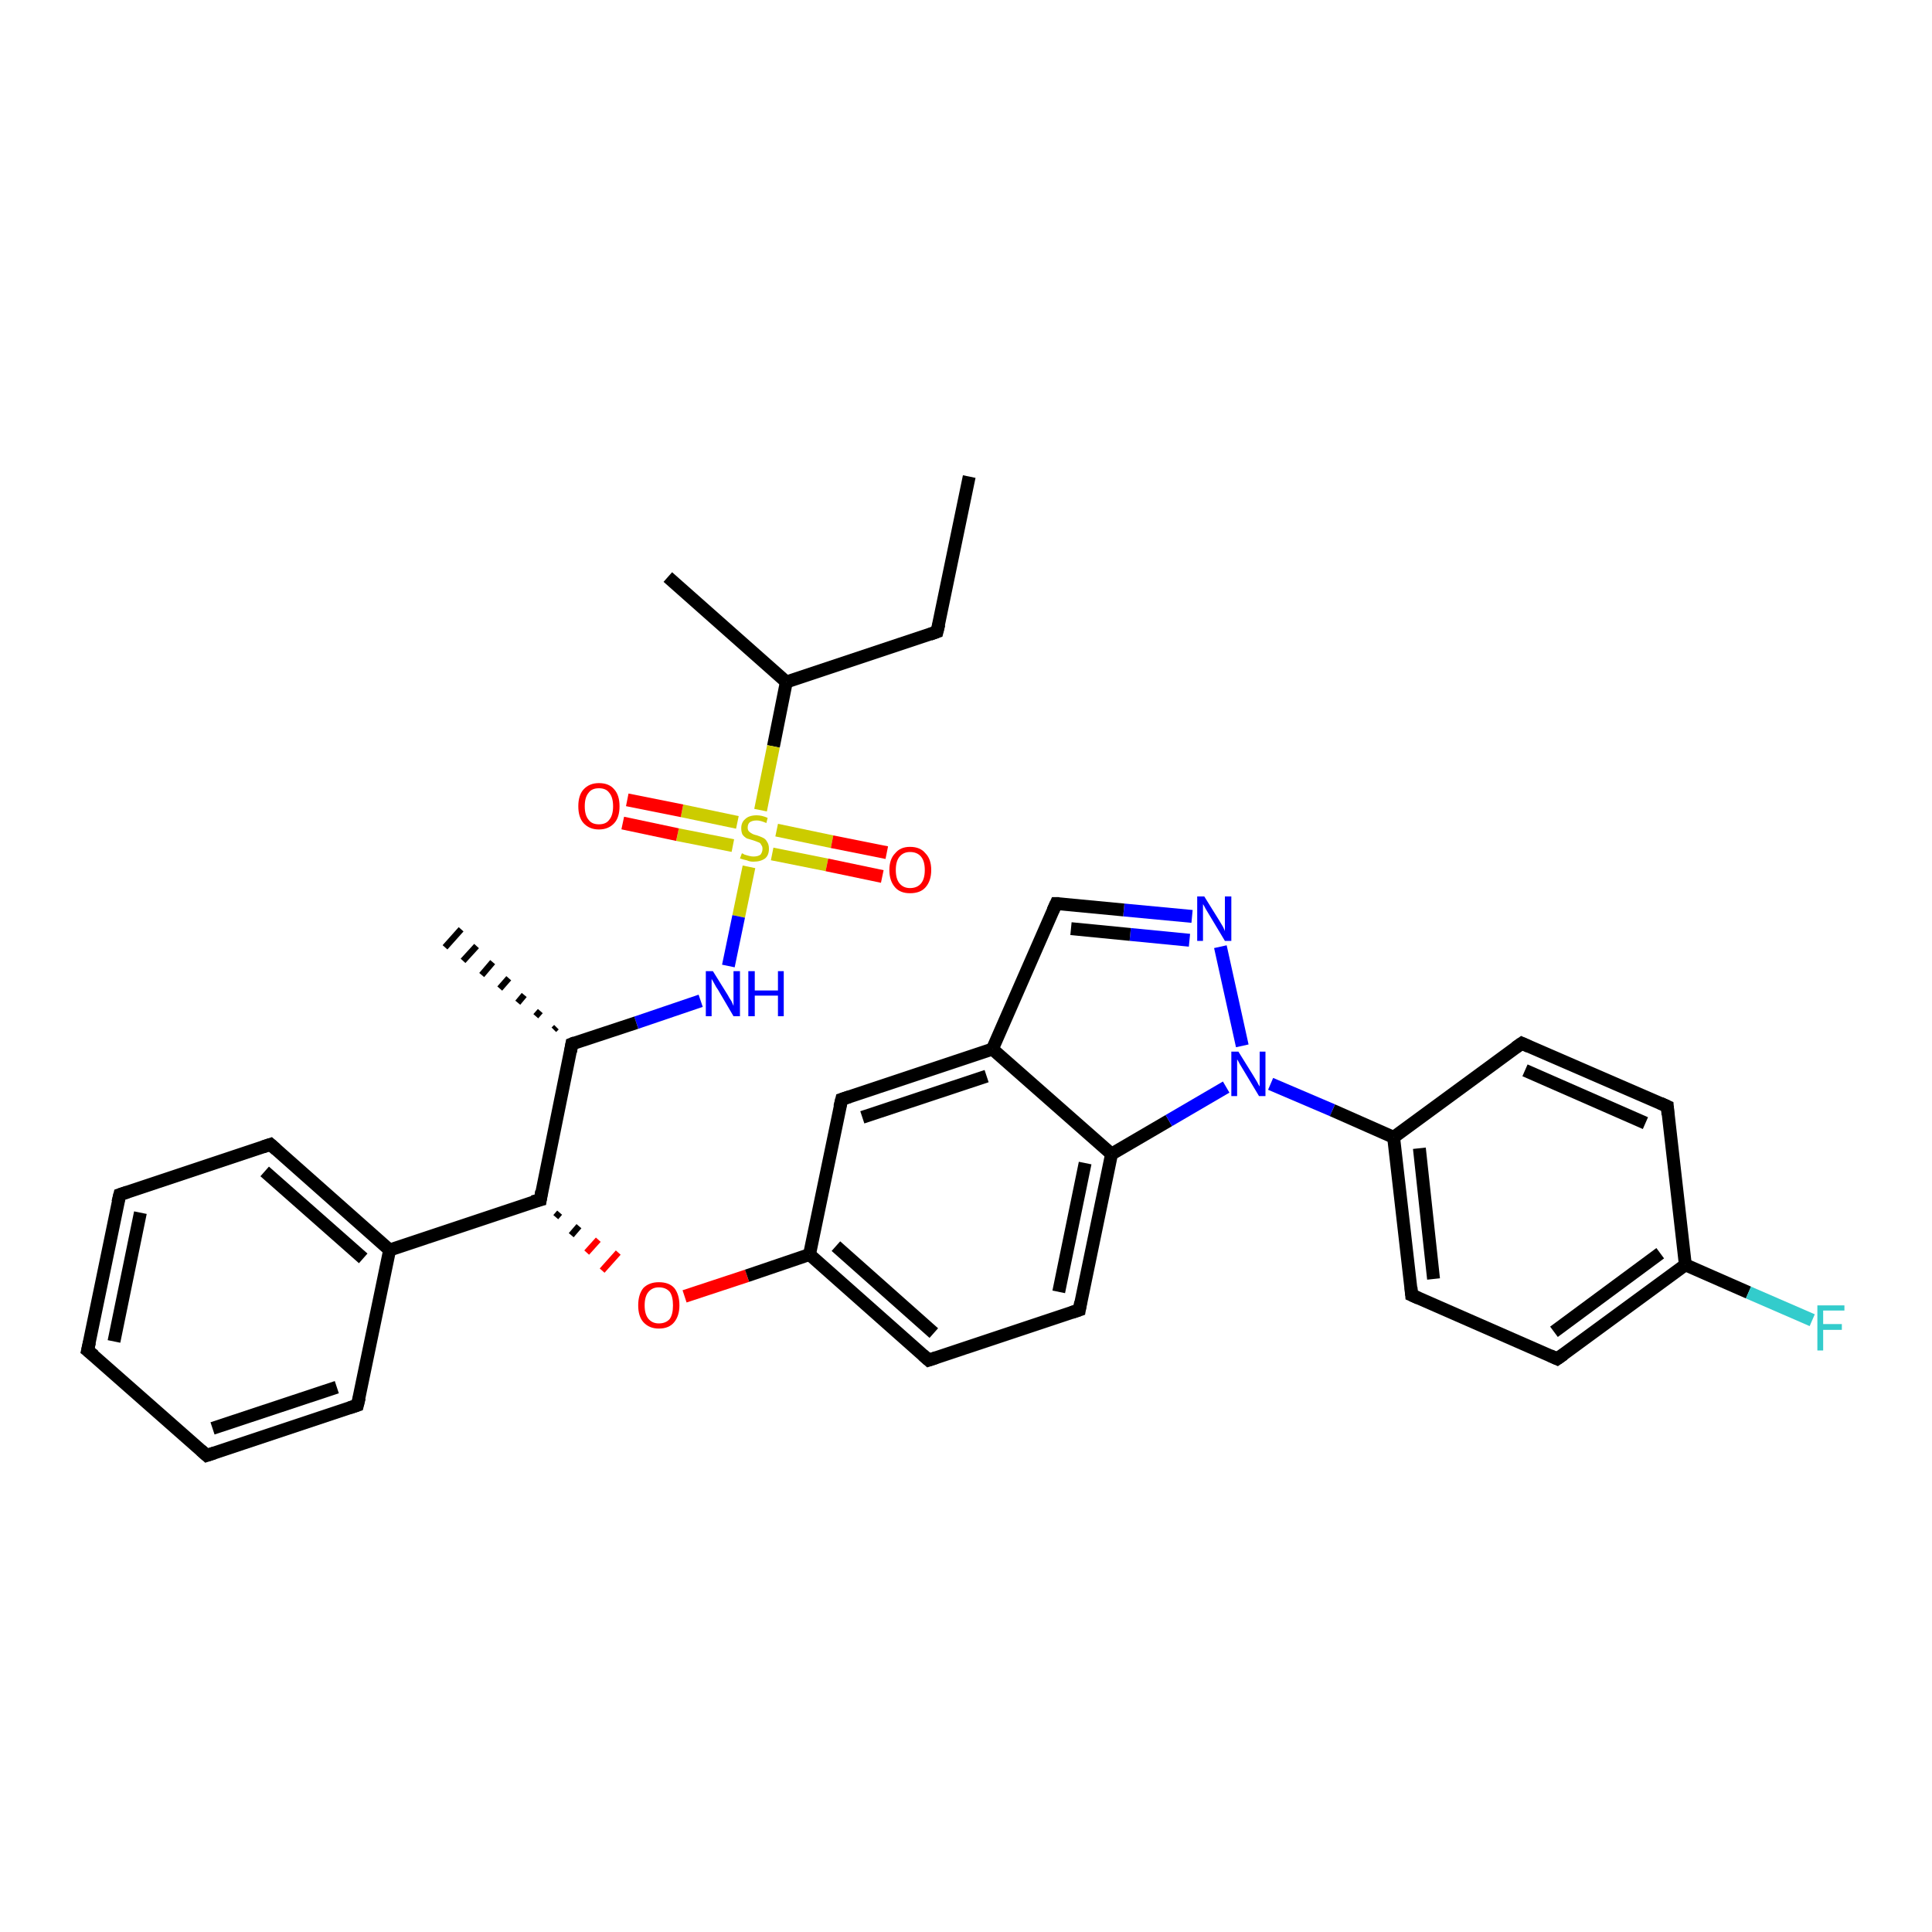 <?xml version='1.0' encoding='iso-8859-1'?>
<svg version='1.1' baseProfile='full'
              xmlns='http://www.w3.org/2000/svg'
                      xmlns:rdkit='http://www.rdkit.org/xml'
                      xmlns:xlink='http://www.w3.org/1999/xlink'
                  xml:space='preserve'
width='300px' height='300px' viewBox='0 0 300 300'>
<!-- END OF HEADER -->
<rect style='opacity:1.0;fill:#FFFFFF;stroke:none' width='300.0' height='300.0' x='0.0' y='0.0'> </rect>
<path class='bond-0 atom-0 atom-1' d='M 150.5,74.0 L 145.5,98.1' style='fill:none;fill-rule:evenodd;stroke:#000000;stroke-width:2.0px;stroke-linecap:butt;stroke-linejoin:miter;stroke-opacity:1' />
<path class='bond-1 atom-1 atom-2' d='M 145.5,98.1 L 122.1,105.9' style='fill:none;fill-rule:evenodd;stroke:#000000;stroke-width:2.0px;stroke-linecap:butt;stroke-linejoin:miter;stroke-opacity:1' />
<path class='bond-2 atom-2 atom-3' d='M 122.1,105.9 L 103.7,89.6' style='fill:none;fill-rule:evenodd;stroke:#000000;stroke-width:2.0px;stroke-linecap:butt;stroke-linejoin:miter;stroke-opacity:1' />
<path class='bond-3 atom-2 atom-4' d='M 122.1,105.9 L 120.1,115.9' style='fill:none;fill-rule:evenodd;stroke:#000000;stroke-width:2.0px;stroke-linecap:butt;stroke-linejoin:miter;stroke-opacity:1' />
<path class='bond-3 atom-2 atom-4' d='M 120.1,115.9 L 118.1,125.8' style='fill:none;fill-rule:evenodd;stroke:#CCCC00;stroke-width:2.0px;stroke-linecap:butt;stroke-linejoin:miter;stroke-opacity:1' />
<path class='bond-4 atom-4 atom-5' d='M 114.5,127.7 L 105.9,125.9' style='fill:none;fill-rule:evenodd;stroke:#CCCC00;stroke-width:2.0px;stroke-linecap:butt;stroke-linejoin:miter;stroke-opacity:1' />
<path class='bond-4 atom-4 atom-5' d='M 105.9,125.9 L 97.4,124.2' style='fill:none;fill-rule:evenodd;stroke:#FF0000;stroke-width:2.0px;stroke-linecap:butt;stroke-linejoin:miter;stroke-opacity:1' />
<path class='bond-4 atom-4 atom-5' d='M 113.8,131.3 L 105.2,129.6' style='fill:none;fill-rule:evenodd;stroke:#CCCC00;stroke-width:2.0px;stroke-linecap:butt;stroke-linejoin:miter;stroke-opacity:1' />
<path class='bond-4 atom-4 atom-5' d='M 105.2,129.6 L 96.7,127.8' style='fill:none;fill-rule:evenodd;stroke:#FF0000;stroke-width:2.0px;stroke-linecap:butt;stroke-linejoin:miter;stroke-opacity:1' />
<path class='bond-5 atom-4 atom-6' d='M 119.9,132.6 L 128.4,134.3' style='fill:none;fill-rule:evenodd;stroke:#CCCC00;stroke-width:2.0px;stroke-linecap:butt;stroke-linejoin:miter;stroke-opacity:1' />
<path class='bond-5 atom-4 atom-6' d='M 128.4,134.3 L 137.0,136.1' style='fill:none;fill-rule:evenodd;stroke:#FF0000;stroke-width:2.0px;stroke-linecap:butt;stroke-linejoin:miter;stroke-opacity:1' />
<path class='bond-5 atom-4 atom-6' d='M 120.6,128.9 L 129.2,130.7' style='fill:none;fill-rule:evenodd;stroke:#CCCC00;stroke-width:2.0px;stroke-linecap:butt;stroke-linejoin:miter;stroke-opacity:1' />
<path class='bond-5 atom-4 atom-6' d='M 129.2,130.7 L 137.7,132.4' style='fill:none;fill-rule:evenodd;stroke:#FF0000;stroke-width:2.0px;stroke-linecap:butt;stroke-linejoin:miter;stroke-opacity:1' />
<path class='bond-6 atom-4 atom-7' d='M 116.3,134.6 L 114.7,142.3' style='fill:none;fill-rule:evenodd;stroke:#CCCC00;stroke-width:2.0px;stroke-linecap:butt;stroke-linejoin:miter;stroke-opacity:1' />
<path class='bond-6 atom-4 atom-7' d='M 114.7,142.3 L 113.1,150.0' style='fill:none;fill-rule:evenodd;stroke:#0000FF;stroke-width:2.0px;stroke-linecap:butt;stroke-linejoin:miter;stroke-opacity:1' />
<path class='bond-7 atom-7 atom-8' d='M 108.8,155.4 L 98.8,158.8' style='fill:none;fill-rule:evenodd;stroke:#0000FF;stroke-width:2.0px;stroke-linecap:butt;stroke-linejoin:miter;stroke-opacity:1' />
<path class='bond-7 atom-7 atom-8' d='M 98.8,158.8 L 88.8,162.1' style='fill:none;fill-rule:evenodd;stroke:#000000;stroke-width:2.0px;stroke-linecap:butt;stroke-linejoin:miter;stroke-opacity:1' />
<path class='bond-8 atom-8 atom-9' d='M 86.0,159.9 L 86.4,159.5' style='fill:none;fill-rule:evenodd;stroke:#000000;stroke-width:1.0px;stroke-linecap:butt;stroke-linejoin:miter;stroke-opacity:1' />
<path class='bond-8 atom-8 atom-9' d='M 83.2,157.8 L 83.9,157.0' style='fill:none;fill-rule:evenodd;stroke:#000000;stroke-width:1.0px;stroke-linecap:butt;stroke-linejoin:miter;stroke-opacity:1' />
<path class='bond-8 atom-8 atom-9' d='M 80.4,155.7 L 81.4,154.5' style='fill:none;fill-rule:evenodd;stroke:#000000;stroke-width:1.0px;stroke-linecap:butt;stroke-linejoin:miter;stroke-opacity:1' />
<path class='bond-8 atom-8 atom-9' d='M 77.6,153.5 L 79.0,151.9' style='fill:none;fill-rule:evenodd;stroke:#000000;stroke-width:1.0px;stroke-linecap:butt;stroke-linejoin:miter;stroke-opacity:1' />
<path class='bond-8 atom-8 atom-9' d='M 74.8,151.4 L 76.5,149.4' style='fill:none;fill-rule:evenodd;stroke:#000000;stroke-width:1.0px;stroke-linecap:butt;stroke-linejoin:miter;stroke-opacity:1' />
<path class='bond-8 atom-8 atom-9' d='M 71.9,149.2 L 74.0,146.9' style='fill:none;fill-rule:evenodd;stroke:#000000;stroke-width:1.0px;stroke-linecap:butt;stroke-linejoin:miter;stroke-opacity:1' />
<path class='bond-8 atom-8 atom-9' d='M 69.1,147.1 L 71.6,144.3' style='fill:none;fill-rule:evenodd;stroke:#000000;stroke-width:1.0px;stroke-linecap:butt;stroke-linejoin:miter;stroke-opacity:1' />
<path class='bond-9 atom-8 atom-10' d='M 88.8,162.1 L 83.9,186.3' style='fill:none;fill-rule:evenodd;stroke:#000000;stroke-width:2.0px;stroke-linecap:butt;stroke-linejoin:miter;stroke-opacity:1' />
<path class='bond-10 atom-10 atom-11' d='M 86.3,189.0 L 86.9,188.3' style='fill:none;fill-rule:evenodd;stroke:#000000;stroke-width:1.0px;stroke-linecap:butt;stroke-linejoin:miter;stroke-opacity:1' />
<path class='bond-10 atom-10 atom-11' d='M 88.7,191.8 L 89.9,190.4' style='fill:none;fill-rule:evenodd;stroke:#000000;stroke-width:1.0px;stroke-linecap:butt;stroke-linejoin:miter;stroke-opacity:1' />
<path class='bond-10 atom-10 atom-11' d='M 91.1,194.5 L 92.9,192.5' style='fill:none;fill-rule:evenodd;stroke:#FF0000;stroke-width:1.0px;stroke-linecap:butt;stroke-linejoin:miter;stroke-opacity:1' />
<path class='bond-10 atom-10 atom-11' d='M 93.5,197.3 L 96.0,194.5' style='fill:none;fill-rule:evenodd;stroke:#FF0000;stroke-width:1.0px;stroke-linecap:butt;stroke-linejoin:miter;stroke-opacity:1' />
<path class='bond-11 atom-11 atom-12' d='M 106.3,201.3 L 116.0,198.1' style='fill:none;fill-rule:evenodd;stroke:#FF0000;stroke-width:2.0px;stroke-linecap:butt;stroke-linejoin:miter;stroke-opacity:1' />
<path class='bond-11 atom-11 atom-12' d='M 116.0,198.1 L 125.7,194.8' style='fill:none;fill-rule:evenodd;stroke:#000000;stroke-width:2.0px;stroke-linecap:butt;stroke-linejoin:miter;stroke-opacity:1' />
<path class='bond-12 atom-12 atom-13' d='M 125.7,194.8 L 144.2,211.2' style='fill:none;fill-rule:evenodd;stroke:#000000;stroke-width:2.0px;stroke-linecap:butt;stroke-linejoin:miter;stroke-opacity:1' />
<path class='bond-12 atom-12 atom-13' d='M 129.8,193.5 L 145.0,207.0' style='fill:none;fill-rule:evenodd;stroke:#000000;stroke-width:2.0px;stroke-linecap:butt;stroke-linejoin:miter;stroke-opacity:1' />
<path class='bond-13 atom-13 atom-14' d='M 144.2,211.2 L 167.6,203.4' style='fill:none;fill-rule:evenodd;stroke:#000000;stroke-width:2.0px;stroke-linecap:butt;stroke-linejoin:miter;stroke-opacity:1' />
<path class='bond-14 atom-14 atom-15' d='M 167.6,203.4 L 172.6,179.2' style='fill:none;fill-rule:evenodd;stroke:#000000;stroke-width:2.0px;stroke-linecap:butt;stroke-linejoin:miter;stroke-opacity:1' />
<path class='bond-14 atom-14 atom-15' d='M 164.4,200.6 L 168.5,180.6' style='fill:none;fill-rule:evenodd;stroke:#000000;stroke-width:2.0px;stroke-linecap:butt;stroke-linejoin:miter;stroke-opacity:1' />
<path class='bond-15 atom-15 atom-16' d='M 172.6,179.2 L 181.5,174.0' style='fill:none;fill-rule:evenodd;stroke:#000000;stroke-width:2.0px;stroke-linecap:butt;stroke-linejoin:miter;stroke-opacity:1' />
<path class='bond-15 atom-15 atom-16' d='M 181.5,174.0 L 190.4,168.8' style='fill:none;fill-rule:evenodd;stroke:#0000FF;stroke-width:2.0px;stroke-linecap:butt;stroke-linejoin:miter;stroke-opacity:1' />
<path class='bond-16 atom-16 atom-17' d='M 192.9,162.4 L 189.5,147.0' style='fill:none;fill-rule:evenodd;stroke:#0000FF;stroke-width:2.0px;stroke-linecap:butt;stroke-linejoin:miter;stroke-opacity:1' />
<path class='bond-17 atom-17 atom-18' d='M 185.1,142.3 L 174.5,141.3' style='fill:none;fill-rule:evenodd;stroke:#0000FF;stroke-width:2.0px;stroke-linecap:butt;stroke-linejoin:miter;stroke-opacity:1' />
<path class='bond-17 atom-17 atom-18' d='M 174.5,141.3 L 164.0,140.3' style='fill:none;fill-rule:evenodd;stroke:#000000;stroke-width:2.0px;stroke-linecap:butt;stroke-linejoin:miter;stroke-opacity:1' />
<path class='bond-17 atom-17 atom-18' d='M 184.7,146.0 L 175.5,145.1' style='fill:none;fill-rule:evenodd;stroke:#0000FF;stroke-width:2.0px;stroke-linecap:butt;stroke-linejoin:miter;stroke-opacity:1' />
<path class='bond-17 atom-17 atom-18' d='M 175.5,145.1 L 166.3,144.2' style='fill:none;fill-rule:evenodd;stroke:#000000;stroke-width:2.0px;stroke-linecap:butt;stroke-linejoin:miter;stroke-opacity:1' />
<path class='bond-18 atom-18 atom-19' d='M 164.0,140.3 L 154.1,162.9' style='fill:none;fill-rule:evenodd;stroke:#000000;stroke-width:2.0px;stroke-linecap:butt;stroke-linejoin:miter;stroke-opacity:1' />
<path class='bond-19 atom-19 atom-20' d='M 154.1,162.9 L 130.7,170.7' style='fill:none;fill-rule:evenodd;stroke:#000000;stroke-width:2.0px;stroke-linecap:butt;stroke-linejoin:miter;stroke-opacity:1' />
<path class='bond-19 atom-19 atom-20' d='M 153.2,167.1 L 133.9,173.5' style='fill:none;fill-rule:evenodd;stroke:#000000;stroke-width:2.0px;stroke-linecap:butt;stroke-linejoin:miter;stroke-opacity:1' />
<path class='bond-20 atom-16 atom-21' d='M 197.3,168.3 L 206.9,172.4' style='fill:none;fill-rule:evenodd;stroke:#0000FF;stroke-width:2.0px;stroke-linecap:butt;stroke-linejoin:miter;stroke-opacity:1' />
<path class='bond-20 atom-16 atom-21' d='M 206.9,172.4 L 216.4,176.6' style='fill:none;fill-rule:evenodd;stroke:#000000;stroke-width:2.0px;stroke-linecap:butt;stroke-linejoin:miter;stroke-opacity:1' />
<path class='bond-21 atom-21 atom-22' d='M 216.4,176.6 L 219.2,201.1' style='fill:none;fill-rule:evenodd;stroke:#000000;stroke-width:2.0px;stroke-linecap:butt;stroke-linejoin:miter;stroke-opacity:1' />
<path class='bond-21 atom-21 atom-22' d='M 220.4,178.3 L 222.6,198.6' style='fill:none;fill-rule:evenodd;stroke:#000000;stroke-width:2.0px;stroke-linecap:butt;stroke-linejoin:miter;stroke-opacity:1' />
<path class='bond-22 atom-22 atom-23' d='M 219.2,201.1 L 241.8,211.0' style='fill:none;fill-rule:evenodd;stroke:#000000;stroke-width:2.0px;stroke-linecap:butt;stroke-linejoin:miter;stroke-opacity:1' />
<path class='bond-23 atom-23 atom-24' d='M 241.8,211.0 L 261.7,196.4' style='fill:none;fill-rule:evenodd;stroke:#000000;stroke-width:2.0px;stroke-linecap:butt;stroke-linejoin:miter;stroke-opacity:1' />
<path class='bond-23 atom-23 atom-24' d='M 241.3,206.8 L 257.8,194.6' style='fill:none;fill-rule:evenodd;stroke:#000000;stroke-width:2.0px;stroke-linecap:butt;stroke-linejoin:miter;stroke-opacity:1' />
<path class='bond-24 atom-24 atom-25' d='M 261.7,196.4 L 271.5,200.7' style='fill:none;fill-rule:evenodd;stroke:#000000;stroke-width:2.0px;stroke-linecap:butt;stroke-linejoin:miter;stroke-opacity:1' />
<path class='bond-24 atom-24 atom-25' d='M 271.5,200.7 L 281.4,205.0' style='fill:none;fill-rule:evenodd;stroke:#33CCCC;stroke-width:2.0px;stroke-linecap:butt;stroke-linejoin:miter;stroke-opacity:1' />
<path class='bond-25 atom-24 atom-26' d='M 261.7,196.4 L 258.9,171.8' style='fill:none;fill-rule:evenodd;stroke:#000000;stroke-width:2.0px;stroke-linecap:butt;stroke-linejoin:miter;stroke-opacity:1' />
<path class='bond-26 atom-26 atom-27' d='M 258.9,171.8 L 236.3,162.0' style='fill:none;fill-rule:evenodd;stroke:#000000;stroke-width:2.0px;stroke-linecap:butt;stroke-linejoin:miter;stroke-opacity:1' />
<path class='bond-26 atom-26 atom-27' d='M 255.5,174.4 L 236.8,166.2' style='fill:none;fill-rule:evenodd;stroke:#000000;stroke-width:2.0px;stroke-linecap:butt;stroke-linejoin:miter;stroke-opacity:1' />
<path class='bond-27 atom-10 atom-28' d='M 83.9,186.3 L 60.5,194.1' style='fill:none;fill-rule:evenodd;stroke:#000000;stroke-width:2.0px;stroke-linecap:butt;stroke-linejoin:miter;stroke-opacity:1' />
<path class='bond-28 atom-28 atom-29' d='M 60.5,194.1 L 42.0,177.7' style='fill:none;fill-rule:evenodd;stroke:#000000;stroke-width:2.0px;stroke-linecap:butt;stroke-linejoin:miter;stroke-opacity:1' />
<path class='bond-28 atom-28 atom-29' d='M 56.4,195.4 L 41.1,181.9' style='fill:none;fill-rule:evenodd;stroke:#000000;stroke-width:2.0px;stroke-linecap:butt;stroke-linejoin:miter;stroke-opacity:1' />
<path class='bond-29 atom-29 atom-30' d='M 42.0,177.7 L 18.6,185.5' style='fill:none;fill-rule:evenodd;stroke:#000000;stroke-width:2.0px;stroke-linecap:butt;stroke-linejoin:miter;stroke-opacity:1' />
<path class='bond-30 atom-30 atom-31' d='M 18.6,185.5 L 13.6,209.7' style='fill:none;fill-rule:evenodd;stroke:#000000;stroke-width:2.0px;stroke-linecap:butt;stroke-linejoin:miter;stroke-opacity:1' />
<path class='bond-30 atom-30 atom-31' d='M 21.8,188.3 L 17.7,208.3' style='fill:none;fill-rule:evenodd;stroke:#000000;stroke-width:2.0px;stroke-linecap:butt;stroke-linejoin:miter;stroke-opacity:1' />
<path class='bond-31 atom-31 atom-32' d='M 13.6,209.7 L 32.1,226.0' style='fill:none;fill-rule:evenodd;stroke:#000000;stroke-width:2.0px;stroke-linecap:butt;stroke-linejoin:miter;stroke-opacity:1' />
<path class='bond-32 atom-32 atom-33' d='M 32.1,226.0 L 55.5,218.2' style='fill:none;fill-rule:evenodd;stroke:#000000;stroke-width:2.0px;stroke-linecap:butt;stroke-linejoin:miter;stroke-opacity:1' />
<path class='bond-32 atom-32 atom-33' d='M 33.0,221.8 L 52.3,215.4' style='fill:none;fill-rule:evenodd;stroke:#000000;stroke-width:2.0px;stroke-linecap:butt;stroke-linejoin:miter;stroke-opacity:1' />
<path class='bond-33 atom-20 atom-12' d='M 130.7,170.7 L 125.7,194.8' style='fill:none;fill-rule:evenodd;stroke:#000000;stroke-width:2.0px;stroke-linecap:butt;stroke-linejoin:miter;stroke-opacity:1' />
<path class='bond-34 atom-27 atom-21' d='M 236.3,162.0 L 216.4,176.6' style='fill:none;fill-rule:evenodd;stroke:#000000;stroke-width:2.0px;stroke-linecap:butt;stroke-linejoin:miter;stroke-opacity:1' />
<path class='bond-35 atom-33 atom-28' d='M 55.5,218.2 L 60.5,194.1' style='fill:none;fill-rule:evenodd;stroke:#000000;stroke-width:2.0px;stroke-linecap:butt;stroke-linejoin:miter;stroke-opacity:1' />
<path class='bond-36 atom-19 atom-15' d='M 154.1,162.9 L 172.6,179.2' style='fill:none;fill-rule:evenodd;stroke:#000000;stroke-width:2.0px;stroke-linecap:butt;stroke-linejoin:miter;stroke-opacity:1' />
<path d='M 145.8,96.9 L 145.5,98.1 L 144.4,98.5' style='fill:none;stroke:#000000;stroke-width:2.0px;stroke-linecap:butt;stroke-linejoin:miter;stroke-opacity:1;' />
<path d='M 89.3,161.9 L 88.8,162.1 L 88.6,163.3' style='fill:none;stroke:#000000;stroke-width:2.0px;stroke-linecap:butt;stroke-linejoin:miter;stroke-opacity:1;' />
<path d='M 84.1,185.0 L 83.9,186.3 L 82.7,186.6' style='fill:none;stroke:#000000;stroke-width:2.0px;stroke-linecap:butt;stroke-linejoin:miter;stroke-opacity:1;' />
<path d='M 143.3,210.4 L 144.2,211.2 L 145.4,210.8' style='fill:none;stroke:#000000;stroke-width:2.0px;stroke-linecap:butt;stroke-linejoin:miter;stroke-opacity:1;' />
<path d='M 166.4,203.8 L 167.6,203.4 L 167.8,202.2' style='fill:none;stroke:#000000;stroke-width:2.0px;stroke-linecap:butt;stroke-linejoin:miter;stroke-opacity:1;' />
<path d='M 164.5,140.3 L 164.0,140.3 L 163.5,141.4' style='fill:none;stroke:#000000;stroke-width:2.0px;stroke-linecap:butt;stroke-linejoin:miter;stroke-opacity:1;' />
<path d='M 131.9,170.3 L 130.7,170.7 L 130.4,171.9' style='fill:none;stroke:#000000;stroke-width:2.0px;stroke-linecap:butt;stroke-linejoin:miter;stroke-opacity:1;' />
<path d='M 219.1,199.9 L 219.2,201.1 L 220.3,201.6' style='fill:none;stroke:#000000;stroke-width:2.0px;stroke-linecap:butt;stroke-linejoin:miter;stroke-opacity:1;' />
<path d='M 240.7,210.5 L 241.8,211.0 L 242.8,210.3' style='fill:none;stroke:#000000;stroke-width:2.0px;stroke-linecap:butt;stroke-linejoin:miter;stroke-opacity:1;' />
<path d='M 259.0,173.1 L 258.9,171.8 L 257.8,171.3' style='fill:none;stroke:#000000;stroke-width:2.0px;stroke-linecap:butt;stroke-linejoin:miter;stroke-opacity:1;' />
<path d='M 237.4,162.5 L 236.3,162.0 L 235.3,162.7' style='fill:none;stroke:#000000;stroke-width:2.0px;stroke-linecap:butt;stroke-linejoin:miter;stroke-opacity:1;' />
<path d='M 42.9,178.5 L 42.0,177.7 L 40.8,178.1' style='fill:none;stroke:#000000;stroke-width:2.0px;stroke-linecap:butt;stroke-linejoin:miter;stroke-opacity:1;' />
<path d='M 19.8,185.1 L 18.6,185.5 L 18.3,186.7' style='fill:none;stroke:#000000;stroke-width:2.0px;stroke-linecap:butt;stroke-linejoin:miter;stroke-opacity:1;' />
<path d='M 13.9,208.4 L 13.6,209.7 L 14.6,210.5' style='fill:none;stroke:#000000;stroke-width:2.0px;stroke-linecap:butt;stroke-linejoin:miter;stroke-opacity:1;' />
<path d='M 31.2,225.2 L 32.1,226.0 L 33.3,225.6' style='fill:none;stroke:#000000;stroke-width:2.0px;stroke-linecap:butt;stroke-linejoin:miter;stroke-opacity:1;' />
<path d='M 54.3,218.6 L 55.5,218.2 L 55.8,217.0' style='fill:none;stroke:#000000;stroke-width:2.0px;stroke-linecap:butt;stroke-linejoin:miter;stroke-opacity:1;' />
<path class='atom-4' d='M 115.2 132.5
Q 115.3 132.5, 115.6 132.7
Q 115.9 132.8, 116.3 132.9
Q 116.7 133.0, 117.0 133.0
Q 117.7 133.0, 118.1 132.7
Q 118.4 132.3, 118.4 131.8
Q 118.4 131.4, 118.2 131.2
Q 118.1 130.9, 117.8 130.8
Q 117.5 130.7, 117.0 130.5
Q 116.3 130.3, 116.0 130.2
Q 115.6 130.0, 115.3 129.6
Q 115.1 129.2, 115.1 128.6
Q 115.1 127.7, 115.7 127.2
Q 116.3 126.6, 117.5 126.6
Q 118.3 126.6, 119.2 127.0
L 119.0 127.8
Q 118.1 127.4, 117.5 127.4
Q 116.8 127.4, 116.4 127.7
Q 116.1 128.0, 116.1 128.5
Q 116.1 128.9, 116.3 129.1
Q 116.5 129.3, 116.7 129.4
Q 117.0 129.6, 117.5 129.7
Q 118.1 129.9, 118.5 130.1
Q 118.9 130.3, 119.1 130.7
Q 119.4 131.1, 119.4 131.8
Q 119.4 132.8, 118.8 133.3
Q 118.1 133.8, 117.0 133.8
Q 116.4 133.8, 116.0 133.6
Q 115.5 133.5, 114.9 133.3
L 115.2 132.5
' fill='#CCCC00'/>
<path class='atom-5' d='M 89.8 125.2
Q 89.8 123.5, 90.6 122.6
Q 91.5 121.6, 93.0 121.6
Q 94.6 121.6, 95.4 122.6
Q 96.2 123.5, 96.2 125.2
Q 96.2 126.9, 95.4 127.8
Q 94.5 128.8, 93.0 128.8
Q 91.5 128.8, 90.6 127.8
Q 89.8 126.9, 89.8 125.2
M 93.0 128.0
Q 94.1 128.0, 94.6 127.3
Q 95.2 126.6, 95.2 125.2
Q 95.2 123.8, 94.6 123.1
Q 94.1 122.4, 93.0 122.4
Q 91.9 122.4, 91.4 123.1
Q 90.8 123.8, 90.8 125.2
Q 90.8 126.6, 91.4 127.3
Q 91.9 128.0, 93.0 128.0
' fill='#FF0000'/>
<path class='atom-6' d='M 138.1 135.1
Q 138.1 133.4, 139.0 132.5
Q 139.8 131.5, 141.3 131.5
Q 142.9 131.5, 143.7 132.5
Q 144.6 133.4, 144.6 135.1
Q 144.6 136.8, 143.7 137.8
Q 142.9 138.7, 141.3 138.7
Q 139.8 138.7, 139.0 137.8
Q 138.1 136.8, 138.1 135.1
M 141.3 137.9
Q 142.4 137.9, 143.0 137.2
Q 143.6 136.5, 143.6 135.1
Q 143.6 133.7, 143.0 133.0
Q 142.4 132.3, 141.3 132.3
Q 140.3 132.3, 139.7 133.0
Q 139.1 133.7, 139.1 135.1
Q 139.1 136.5, 139.7 137.2
Q 140.3 137.9, 141.3 137.9
' fill='#FF0000'/>
<path class='atom-7' d='M 110.7 150.8
L 113.0 154.5
Q 113.2 154.9, 113.6 155.5
Q 113.9 156.2, 113.9 156.2
L 113.9 150.8
L 114.9 150.8
L 114.9 157.8
L 113.9 157.8
L 111.5 153.7
Q 111.2 153.3, 110.9 152.7
Q 110.6 152.2, 110.5 152.0
L 110.5 157.8
L 109.6 157.8
L 109.6 150.8
L 110.7 150.8
' fill='#0000FF'/>
<path class='atom-7' d='M 116.2 150.8
L 117.2 150.8
L 117.2 153.8
L 120.8 153.8
L 120.8 150.8
L 121.7 150.8
L 121.7 157.8
L 120.8 157.8
L 120.8 154.6
L 117.2 154.6
L 117.2 157.8
L 116.2 157.8
L 116.2 150.8
' fill='#0000FF'/>
<path class='atom-11' d='M 99.1 202.7
Q 99.1 201.0, 99.9 200.0
Q 100.8 199.1, 102.3 199.1
Q 103.9 199.1, 104.7 200.0
Q 105.5 201.0, 105.5 202.7
Q 105.5 204.3, 104.7 205.3
Q 103.9 206.3, 102.3 206.3
Q 100.8 206.3, 99.9 205.3
Q 99.1 204.4, 99.1 202.7
M 102.3 205.5
Q 103.4 205.5, 104.0 204.8
Q 104.5 204.1, 104.5 202.7
Q 104.5 201.3, 104.0 200.6
Q 103.4 199.9, 102.3 199.9
Q 101.3 199.9, 100.7 200.6
Q 100.1 201.3, 100.1 202.7
Q 100.1 204.1, 100.7 204.8
Q 101.3 205.5, 102.3 205.5
' fill='#FF0000'/>
<path class='atom-16' d='M 192.3 163.3
L 194.6 167.0
Q 194.8 167.3, 195.2 168.0
Q 195.5 168.6, 195.6 168.7
L 195.6 163.3
L 196.5 163.3
L 196.5 170.2
L 195.5 170.2
L 193.1 166.2
Q 192.8 165.7, 192.5 165.2
Q 192.2 164.6, 192.1 164.5
L 192.1 170.2
L 191.2 170.2
L 191.2 163.3
L 192.3 163.3
' fill='#0000FF'/>
<path class='atom-17' d='M 187.0 139.2
L 189.3 142.9
Q 189.5 143.2, 189.9 143.9
Q 190.2 144.5, 190.2 144.6
L 190.2 139.2
L 191.2 139.2
L 191.2 146.1
L 190.2 146.1
L 187.8 142.1
Q 187.5 141.6, 187.2 141.1
Q 186.9 140.5, 186.8 140.4
L 186.8 146.1
L 185.9 146.1
L 185.9 139.2
L 187.0 139.2
' fill='#0000FF'/>
<path class='atom-25' d='M 282.2 202.7
L 286.4 202.7
L 286.4 203.5
L 283.1 203.5
L 283.1 205.6
L 286.0 205.6
L 286.0 206.5
L 283.1 206.5
L 283.1 209.7
L 282.2 209.7
L 282.2 202.7
' fill='#33CCCC'/>
</svg>
